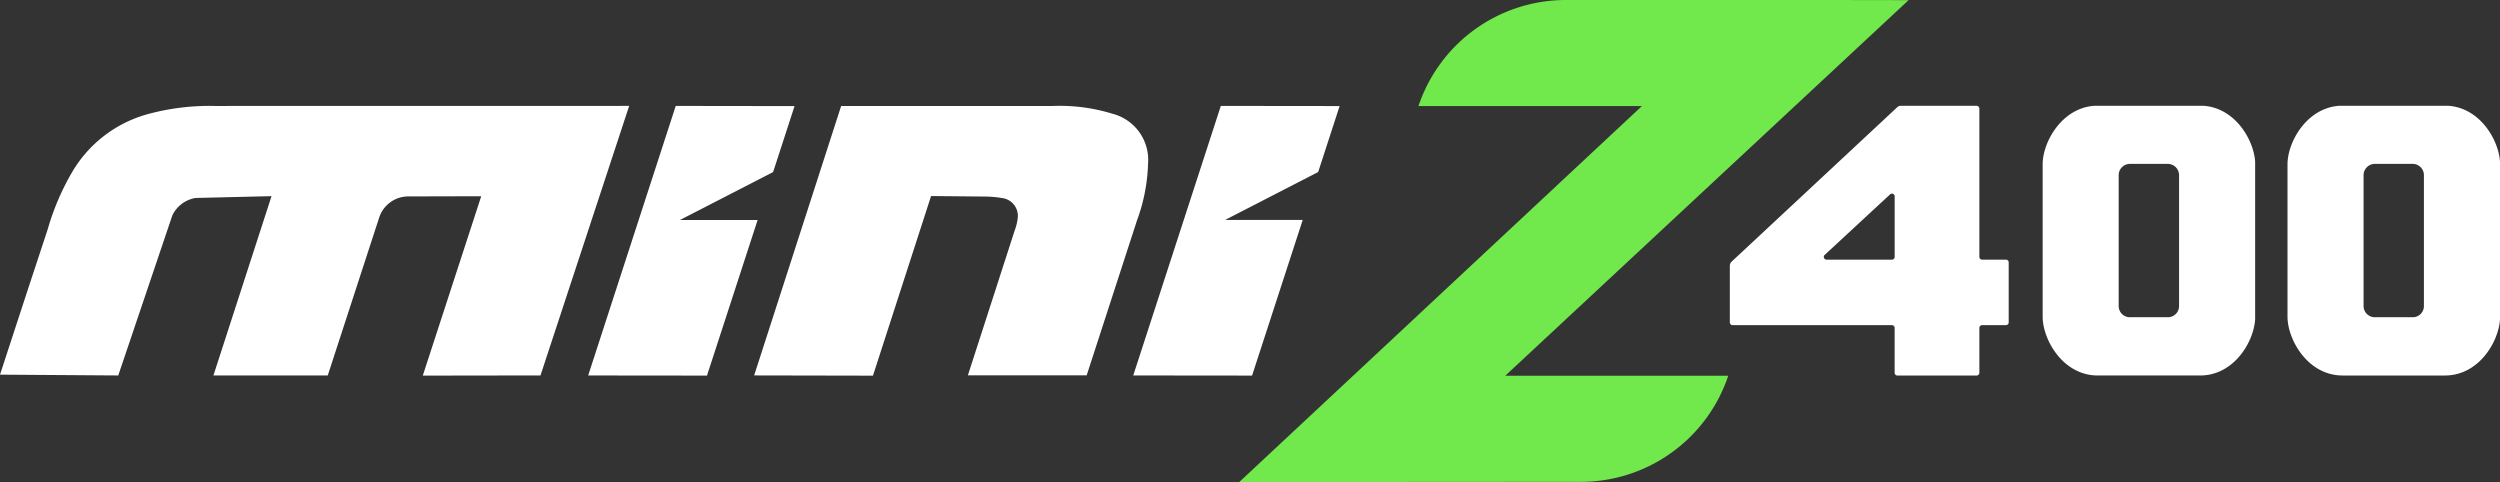 <svg class="logo logo--miniZ" xmlns="http://www.w3.org/2000/svg" width="203.124" height="39.169"><rect width="100%" height="100%" fill="#333333" stroke="none"/><path d="M100.686 39.169L133.4 8.62h-18.151A12.626 12.626 0 01127.219 0h21.5l6.366.01h-.011L122.3 30.53h18.119a12.626 12.626 0 01-11.974 8.62z" class="colorGreen" fill="#71E84C"/><path d="M17.454 8.61a19.035 19.035 0 00-5.4.65 10.27 10.27 0 00-6.111 4.584 20.31 20.31 0 00-2.068 4.788l-1.643 4.986L0 30.44l9.608.066 4.4-13.021a2.573 2.573 0 011.873-1.4l6.18-.148-4.72 14.567h9.289l4.178-12.826a2.49 2.49 0 012.357-1.719l5.934-.015-4.748 14.574 9.563-.014 7.206-21.9zm50.889 0h17.211a14.546 14.546 0 014.852.637 3.87 3.87 0 012.874 4.029 14.515 14.515 0 01-.9 4.635l-4.088 12.583H78.64l3.793-11.738a4.38 4.38 0 00.26-1.063 1.46 1.46 0 00-1.264-1.6 8.89 8.89 0 00-1.457-.124l-4.323-.041-4.722 14.594-9.653-.019zm-13.097 9.265l7.568-3.893 1.743-5.362-9.654-.013-7.114 21.9 9.653.01 4.115-12.644zm43.945-9.269l-7.116 21.9 9.655.01 4.115-12.644h-6.309l7.564-3.893 1.743-5.362zm41.357 12.985v4.6c0 .125.101.226.226.226h12.939c.125 0 .226.101.226.226v3.644c0 .125.101.226.226.226h6.431a.226.226 0 00.226-.226v-3.643c0-.125.101-.226.226-.226h1.932a.226.226 0 00.226-.226v-4.87a.226.226 0 00-.226-.226h-1.932a.226.226 0 01-.226-.226V8.823a.226.226 0 00-.226-.226h-6.167a.393.393 0 00-.268.105l-13.465 12.554a.46.46 0 00-.146.335m7.705-.88l5.314-4.918a.22.22 0 01.372.163v4.918a.221.221 0 01-.222.222h-5.314a.221.221 0 01-.206-.141.22.22 0 01.055-.243m17.711-7.353v12.37c0 1.85 1.628 4.768 4.466 4.78h8.342c2.728-.012 4.338-2.709 4.457-4.562V13.141c-.115-1.79-1.624-4.36-4.185-4.545h-8.886c-2.667.192-4.2 2.974-4.194 4.763m7.06-.044h3.145c.508.024.9.454.878.962v10.552a.91.91 0 01-.878.946h-3.149a.91.91 0 01-.879-.946V14.277a.923.923 0 01.879-.962m12.838.044v12.37c0 1.85 1.628 4.768 4.466 4.78h8.342c2.728-.012 4.338-2.709 4.457-4.562V13.141c-.115-1.79-1.624-4.36-4.185-4.545h-8.886c-2.667.192-4.2 2.974-4.194 4.763m7.06-.044h3.145c.508.024.9.454.878.962v10.552a.91.91 0 01-.878.946h-3.145a.91.91 0 01-.879-.946V14.277a.923.923 0 01.879-.962" fill="#fff"/></svg>